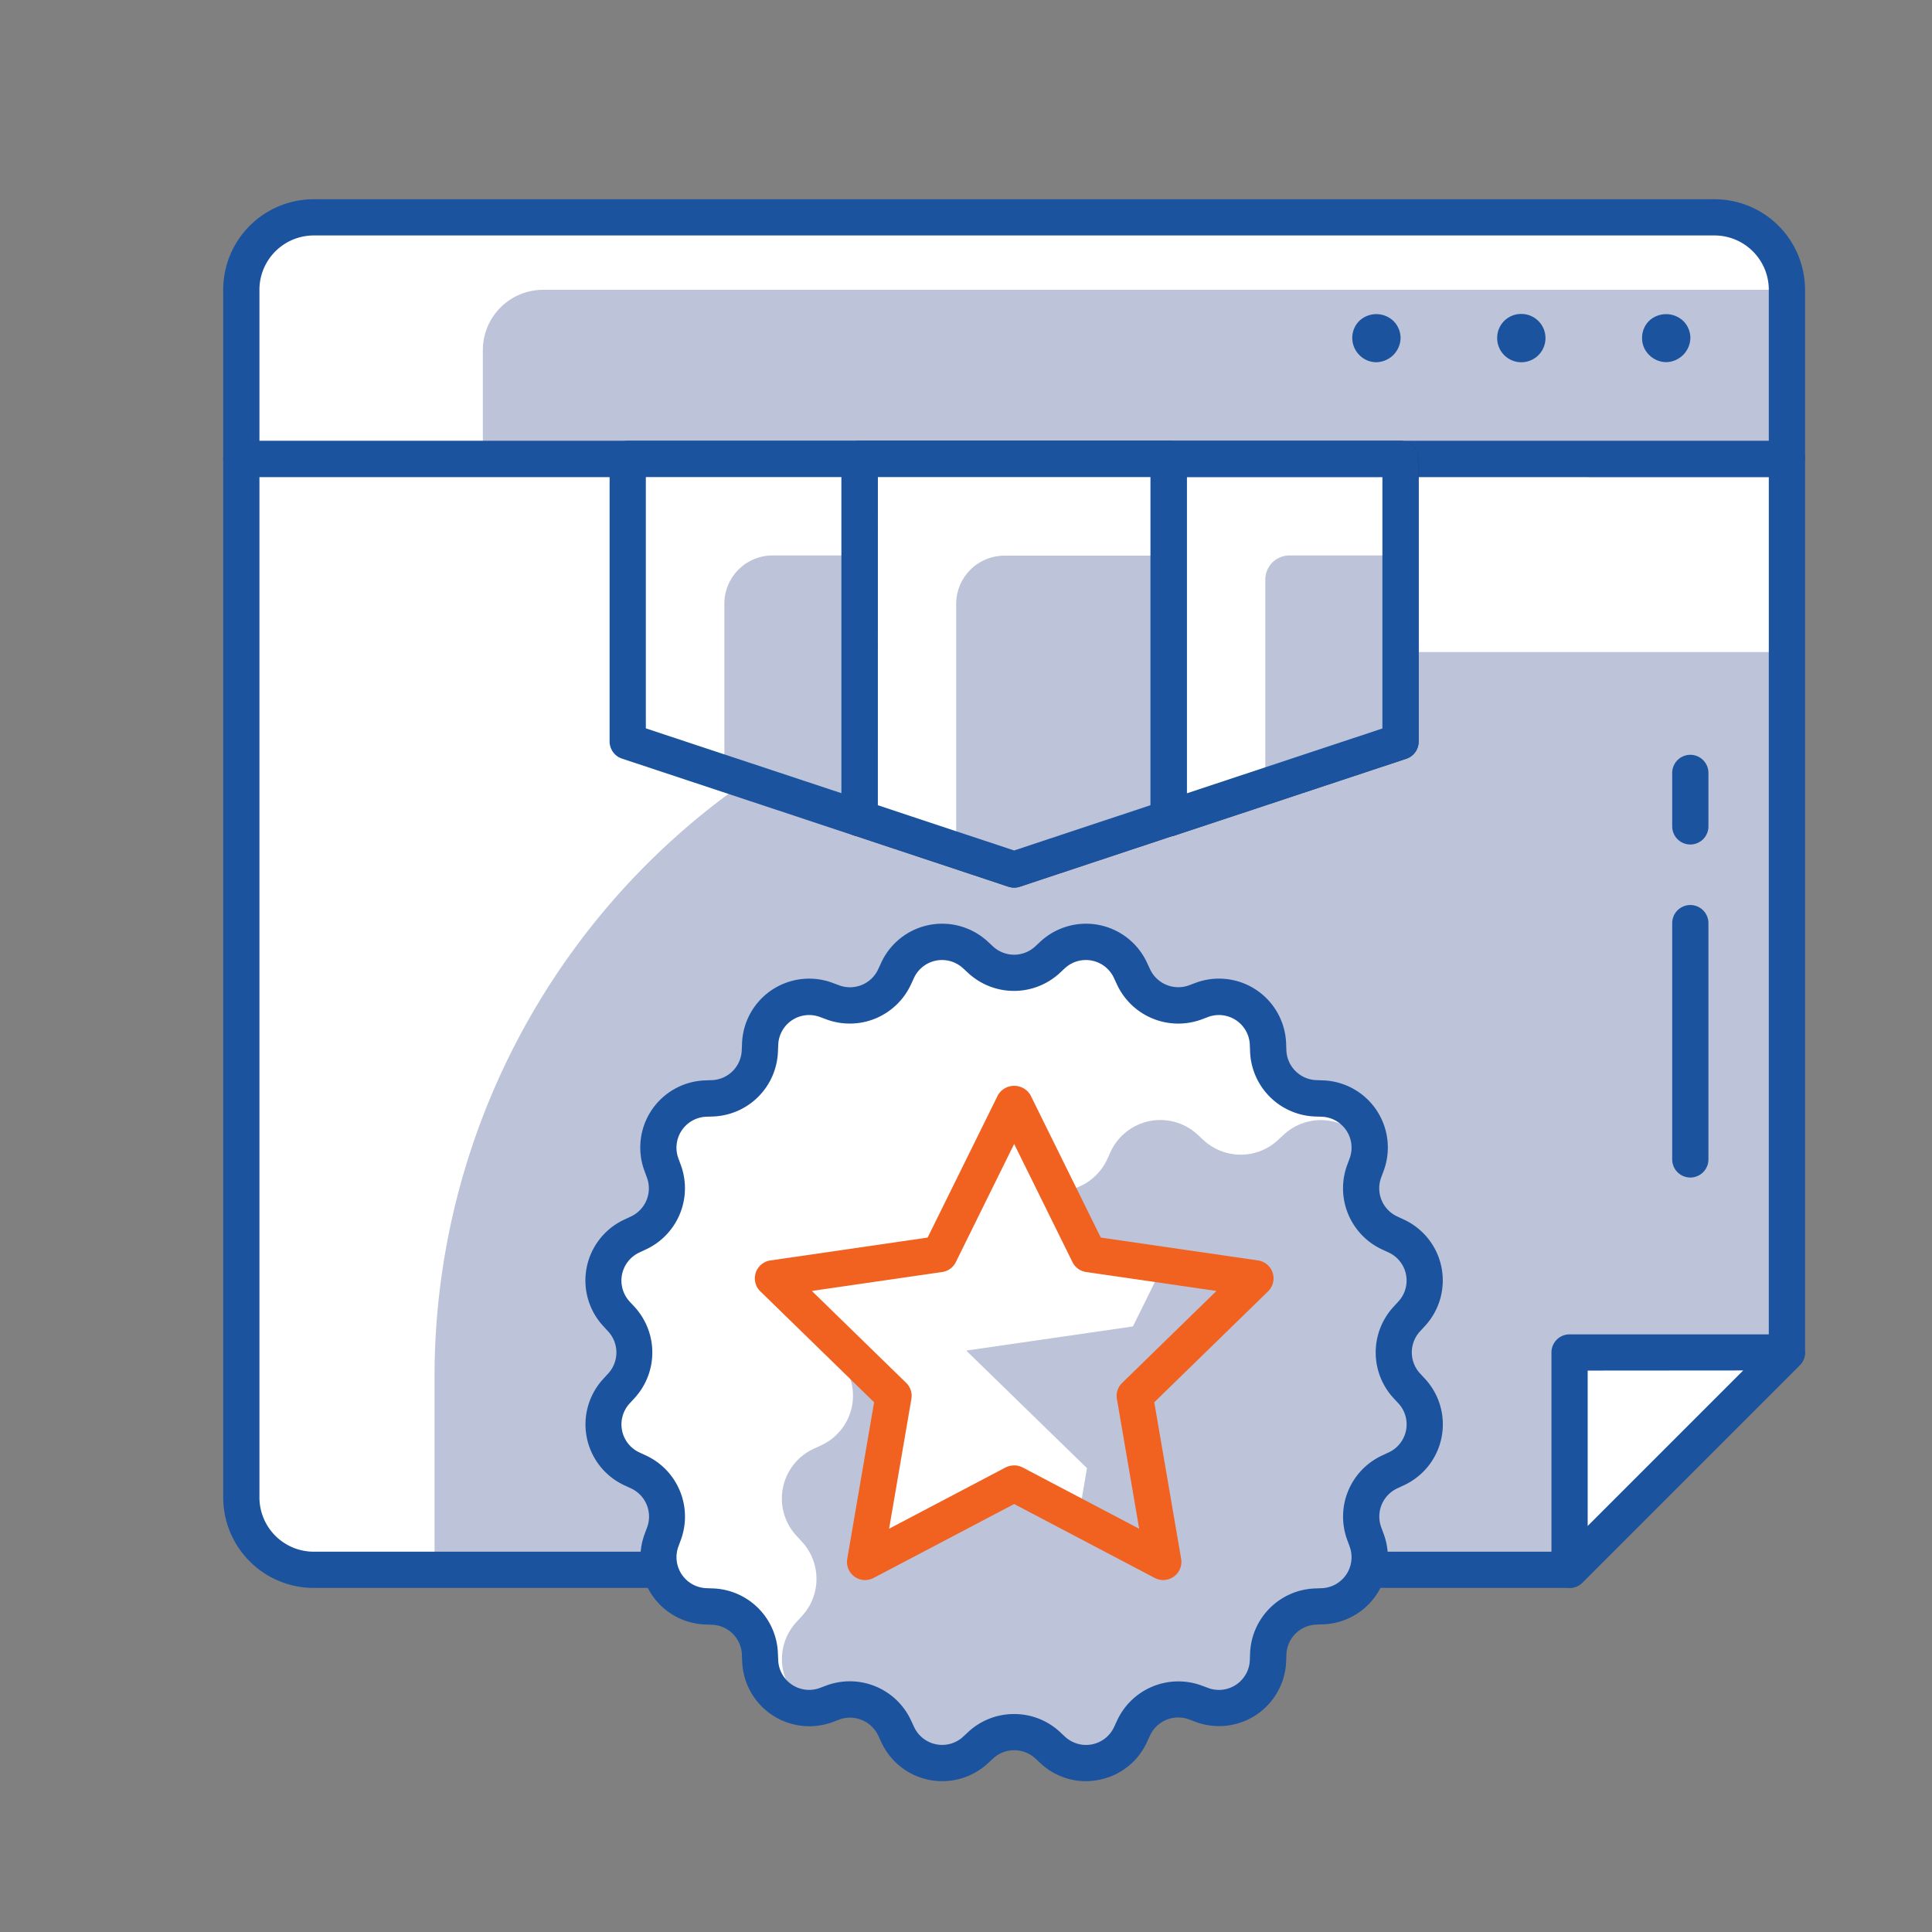 <svg xmlns="http://www.w3.org/2000/svg" width="64" height="64" viewBox="0 0 64 64">
    <rect x="0" y="0" width="64" height="64" fill="#808080" stroke="none"/>
    <defs>
        <style>
            .cls-1,.cls-3{fill:#fff}.cls-1{stroke:#707070}.cls-2{clip-path:url(#clip-path)}.cls-4{fill:#bdc3d8}.cls-5{fill:#1b539f}.cls-6{fill:#21365f}.cls-7{fill:#f16221}
        </style>
        <clipPath id="clip-path">
            <path id="Rectangle_3845" d="M0 0h64v64H0z" class="cls-1" data-name="Rectangle 3845" transform="translate(-.183)"/>
        </clipPath>
    </defs>
    <g id="Mask_Group_26" class="cls-2" data-name="Mask Group 26" transform="translate(.183)">
        <g id="Group_1815" data-name="Group 1815" transform="translate(7.211 6.6)">
            <g id="Group_1773" data-name="Group 1773" transform="translate(.6 8.603)">
                <path id="Path_4408" d="M545.544 381h-41.6a2.4 2.4 0 0 1-2.4-2.4v-34.4h51.2v29.6z" class="cls-3" data-name="Path 4408" transform="translate(-501.544 -344.203)"/>
            </g>
            <g id="Group_1774" data-name="Group 1774" transform="translate(7.001 15.003)">
                <path id="Path_4409" d="M547.145 382.6h-37.6v-6.4a24 24 0 0 1 24-24h20.8v23.2z" class="cls-4" data-name="Path 4409" transform="translate(-509.545 -352.203)"/>
            </g>
            <g id="Group_1775" data-name="Group 1775" transform="translate(0 8.003)">
                <path id="Path_4410" d="M545.394 381.452h-41.6a3 3 0 0 1-3-3v-34.4a.6.6 0 0 1 .6-.6h51.2a.6.6 0 0 1 .6.6v29.6a.6.6 0 0 1-.175.424l-7.2 7.2a.6.6 0 0 1-.425.176zm-43.4-36.8v33.8a1.8 1.8 0 0 0 1.8 1.8h41.352l6.848-6.848v-28.751z" class="cls-5" data-name="Path 4410" transform="translate(-500.794 -343.453)"/>
            </g>
            <g id="Group_1776" data-name="Group 1776" transform="translate(.6 .6)">
                <path id="Rectangle_3836" d="M3 0h45.2a3 3 0 0 1 3 3v5H0V3a3 3 0 0 1 3-3z" class="cls-3" data-name="Rectangle 3836"/>
            </g>
            <g id="Group_1777" data-name="Group 1777" transform="translate(8.601 3)">
                <path id="Rectangle_3837" d="M2 0h41.2v5.6H0V2a2 2 0 0 1 2-2z" class="cls-4" data-name="Rectangle 3837"/>
            </g>
            <g id="Group_1778" data-name="Group 1778">
                <path id="Path_4411" d="M552.594 342.649h-51.2a.6.6 0 0 1-.6-.6v-5.6a3 3 0 0 1 3-3h46.4a3 3 0 0 1 3 3v5.6a.6.6 0 0 1-.6.6zm-50.6-1.2h50v-5a1.8 1.8 0 0 0-1.8-1.8h-46.4a1.8 1.8 0 0 0-1.8 1.8z" class="cls-5" data-name="Path 4411" transform="translate(-500.794 -333.449)"/>
            </g>
            <g id="Group_1779" data-name="Group 1779" transform="translate(37.402 3.809)">
                <path id="Path_4412" d="M548.346 339.8a.785.785 0 0 1-.568-.241.8.8 0 0 1-.232-.559.792.792 0 0 1 .232-.568.82.82 0 0 1 1.129 0 .8.8 0 0 1 .239.568.82.82 0 0 1-.8.8z" class="cls-5" data-name="Path 4412" transform="translate(-547.546 -338.21)"/>
            </g>
            <g id="Group_1780" data-name="Group 1780" transform="translate(42.202 3.802)">
                <path id="Path_4413" d="M553.546 339a.792.792 0 0 1 .8-.8.8.8 0 0 1 .8.8.8.8 0 0 1-.8.8.8.8 0 0 1-.8-.8z" class="cls-5" data-name="Path 4413" transform="translate(-553.546 -338.202)"/>
            </g>
            <g id="Group_1781" data-name="Group 1781" transform="translate(47.002 3.812)">
                <path id="Path_4414" d="M560.346 339.8a.812.812 0 0 1-.568-.241.77.77 0 0 1-.232-.559.792.792 0 0 1 .232-.568.828.828 0 0 1 1.129 0 .8.8 0 0 1 .239.568.82.82 0 0 1-.8.8z" class="cls-5" data-name="Path 4414" transform="translate(-559.546 -338.215)"/>
            </g>
            <g id="Group_1782" data-name="Group 1782" transform="translate(12.6 24.603)">
                <path id="Path_4415" d="M531.249 364.8l.174-.161a1.624 1.624 0 0 1 2.58.514l.1.214a1.624 1.624 0 0 0 2.04.846l.222-.083a1.626 1.626 0 0 1 2.188 1.462l.009.237a1.625 1.625 0 0 0 1.562 1.562l.237.008a1.625 1.625 0 0 1 1.462 2.188l-.082.222a1.625 1.625 0 0 0 .845 2.041l.215.1a1.623 1.623 0 0 1 .514 2.579l-.161.174a1.623 1.623 0 0 0 0 2.208l.161.174a1.623 1.623 0 0 1-.514 2.579l-.215.1a1.625 1.625 0 0 0-.845 2.04l.082.222a1.625 1.625 0 0 1-1.462 2.188l-.237.009a1.624 1.624 0 0 0-1.562 1.562l-.009.237a1.625 1.625 0 0 1-2.188 1.462l-.222-.083a1.624 1.624 0 0 0-2.04.846l-.1.215a1.624 1.624 0 0 1-2.58.513l-.174-.161a1.623 1.623 0 0 0-2.208 0l-.174.161a1.624 1.624 0 0 1-2.58-.513l-.1-.215a1.625 1.625 0 0 0-2.04-.846l-.222.083a1.625 1.625 0 0 1-2.188-1.462l-.009-.237a1.625 1.625 0 0 0-1.562-1.562l-.237-.009a1.625 1.625 0 0 1-1.462-2.188l.082-.222a1.625 1.625 0 0 0-.845-2.04l-.215-.1a1.623 1.623 0 0 1-.514-2.579l.162-.174a1.625 1.625 0 0 0 0-2.208l-.162-.174a1.623 1.623 0 0 1 .514-2.579l.215-.1a1.625 1.625 0 0 0 .845-2.041l-.082-.222a1.625 1.625 0 0 1 1.462-2.188l.237-.008a1.626 1.626 0 0 0 1.562-1.562l.009-.237a1.626 1.626 0 0 1 2.188-1.462l.222.083a1.625 1.625 0 0 0 2.04-.846l.1-.214a1.624 1.624 0 0 1 2.58-.514l.174.161a1.623 1.623 0 0 0 2.208 0z" class="cls-3" data-name="Path 4415" transform="translate(-516.544 -364.202)"/>
            </g>
            <g id="Group_1783" data-name="Group 1783" transform="translate(18.501 30.503)">
                <path id="Path_4416" d="M525.4 390.952l.222-.082a1.625 1.625 0 0 1 2.04.846l.1.215a1.624 1.624 0 0 0 2.58.513l.174-.161a1.623 1.623 0 0 1 2.208 0l.174.161a1.624 1.624 0 0 0 2.58-.513l.1-.215a1.624 1.624 0 0 1 2.04-.846l.222.082a1.625 1.625 0 0 0 2.188-1.461l.009-.237a1.624 1.624 0 0 1 1.562-1.562l.237-.009a1.625 1.625 0 0 0 1.464-2.183l-.082-.222a1.625 1.625 0 0 1 .845-2.04l.215-.1a1.623 1.623 0 0 0 .514-2.579l-.161-.174a1.623 1.623 0 0 1 0-2.208l.161-.174a1.623 1.623 0 0 0-.514-2.579l-.215-.1a1.625 1.625 0 0 1-.845-2.041l.082-.222a1.6 1.6 0 0 0 .091-.5 1.81 1.81 0 0 0-2.838-.5l-.194.18a1.815 1.815 0 0 1-2.468 0l-.194-.18a1.816 1.816 0 0 0-2.884.574l-.11.241a1.815 1.815 0 0 1-2.28.945l-.248-.092a1.815 1.815 0 0 0-2.445 1.633l-.01.265a1.815 1.815 0 0 1-1.746 1.745l-.264.01a1.816 1.816 0 0 0-1.634 2.446l.092.247a1.815 1.815 0 0 1-.945 2.281l-.24.11a1.816 1.816 0 0 0-.574 2.884l.179.194a1.815 1.815 0 0 1 0 2.468l-.179.194a1.81 1.81 0 0 0 .5 2.838 1.609 1.609 0 0 0 .491-.092z" class="cls-4" data-name="Path 4416" transform="translate(-523.92 -371.578)"/>
            </g>
            <g id="Group_1784" data-name="Group 1784" transform="translate(12 24.003)">
                <path id="Path_4417" d="M532.367 391.853a2.2 2.2 0 0 1-1.5-.594l-.174-.161a1.031 1.031 0 0 0-1.393 0l-.174.161a2.225 2.225 0 0 1-3.534-.7l-.1-.215a1.035 1.035 0 0 0-1.287-.534l-.22.083a2.226 2.226 0 0 1-3-2l-.01-.237a1.029 1.029 0 0 0-.984-.985l-.236-.009a2.224 2.224 0 0 1-2-3l.082-.222a1.029 1.029 0 0 0-.533-1.286l-.216-.1a2.223 2.223 0 0 1-.7-3.532l.158-.173a1.029 1.029 0 0 0 0-1.394l-.162-.176a2.224 2.224 0 0 1 .7-3.531l.213-.1a1.029 1.029 0 0 0 .534-1.286l-.082-.223a2.224 2.224 0 0 1 2-3l.238-.009a1.028 1.028 0 0 0 .983-.985l.01-.237a2.225 2.225 0 0 1 3-2l.223.083a1.028 1.028 0 0 0 1.286-.533l.1-.216a2.224 2.224 0 0 1 3.533-.7l.174.161a1.028 1.028 0 0 0 1.393 0l.173-.161a2.225 2.225 0 0 1 3.534.7l.1.214a1.033 1.033 0 0 0 1.287.534l.22-.083a2.225 2.225 0 0 1 3 2l.009.237a1.029 1.029 0 0 0 .985.985l.236.009a2.225 2.225 0 0 1 2 3l-.082.222a1.027 1.027 0 0 0 .533 1.286l.215.1a2.223 2.223 0 0 1 .7 3.532l-.16.174a1.027 1.027 0 0 0 0 1.393l.162.175a2.223 2.223 0 0 1-.7 3.532l-.214.1a1.03 1.03 0 0 0-.534 1.287l.082.224a2.223 2.223 0 0 1-2 2.994l-.238.009a1.029 1.029 0 0 0-.984.985l-.009.237a2.224 2.224 0 0 1-3 2l-.223-.083a1.029 1.029 0 0 0-1.286.534l-.1.215a2.2 2.2 0 0 1-1.586 1.253 2.331 2.331 0 0 1-.442.046zm-2.374-2.224a2.221 2.221 0 0 1 1.512.588l.174.162a1.024 1.024 0 0 0 1.627-.323l.1-.216a2.235 2.235 0 0 1 2.793-1.157l.224.083a1.024 1.024 0 0 0 1.378-.922l.009-.237a2.234 2.234 0 0 1 2.139-2.138l.238-.009a1.027 1.027 0 0 0 .921-1.38l-.082-.224a2.232 2.232 0 0 1 1.157-2.792l.214-.1a1.024 1.024 0 0 0 .325-1.628l-.162-.174a2.232 2.232 0 0 1 0-3.022l.16-.174a1.024 1.024 0 0 0-.323-1.628l-.216-.1a2.233 2.233 0 0 1-1.156-2.793l.082-.221a1.026 1.026 0 0 0-.922-1.382l-.235-.008a2.235 2.235 0 0 1-2.14-2.138l-.009-.237a1.025 1.025 0 0 0-1.379-.922l-.221.083a2.239 2.239 0 0 1-2.8-1.157l-.1-.215a1.025 1.025 0 0 0-1.628-.324l-.173.161a2.235 2.235 0 0 1-3.024 0l-.174-.16a1.024 1.024 0 0 0-1.628.323l-.1.215a2.232 2.232 0 0 1-2.793 1.157l-.224-.083a1.024 1.024 0 0 0-1.378.922l-.01.237a2.234 2.234 0 0 1-2.138 2.138l-.238.008a1.027 1.027 0 0 0-.922 1.38l.082.222a2.235 2.235 0 0 1-1.157 2.794l-.214.1a1.026 1.026 0 0 0-.325 1.628l.162.175a2.233 2.233 0 0 1 0 3.022l-.159.173a1.024 1.024 0 0 0 .322 1.628l.216.1a2.233 2.233 0 0 1 1.156 2.793l-.082.222a1.027 1.027 0 0 0 .922 1.38l.236.009a2.233 2.233 0 0 1 2.138 2.138l.01.237a1.025 1.025 0 0 0 1.379.922l.221-.083a2.234 2.234 0 0 1 2.8 1.158l.1.214a1.025 1.025 0 0 0 1.628.324l.174-.162a2.221 2.221 0 0 1 1.514-.587zm1.1-24.982z" class="cls-5" data-name="Path 4417" transform="translate(-515.793 -363.452)"/>
            </g>
            <g id="Group_1785" data-name="Group 1785" transform="translate(30.72 8.003)">
                <path id="Path_4418" d="M539.794 356.557a.6.6 0 0 1-.6-.6v-11.9a.6.6 0 0 1 .6-.6h7.68a.6.6 0 0 1 .6.6v9.358a.6.6 0 0 1-.411.57l-7.68 2.546a.613.613 0 0 1-.189.026zm.6-11.9v10.473l6.48-2.148v-8.325z" class="cls-6" data-name="Path 4418" transform="translate(-539.194 -343.453)"/>
            </g>
            <g id="Group_1786" data-name="Group 1786" transform="translate(20.481 8.003)">
                <path id="Path_4419" d="M532.114 358.253a.6.6 0 0 1-.188-.03l-5.12-1.7a.6.6 0 0 1-.411-.57v-11.9a.6.6 0 0 1 .6-.6h10.239a.6.6 0 0 1 .6.6v11.9a.6.6 0 0 1-.411.57l-5.12 1.7a.605.605 0 0 1-.189.03zm-4.519-2.73l4.519 1.5 4.52-1.5v-10.87H527.6z" class="cls-6" data-name="Path 4419" transform="translate(-526.395 -343.453)"/>
            </g>
            <g id="Group_1787" data-name="Group 1787" transform="translate(13.4 8.603)">
                <path id="Path_4420" d="M525.224 344.2h-7.68v9.359l7.68 2.545z" class="cls-3" data-name="Path 4420" transform="translate(-517.544 -344.203)"/>
            </g>
            <g id="Group_1788" data-name="Group 1788" transform="translate(31.32 8.603)">
                <path id="Path_4421" d="M547.624 344.2h-7.68v11.9l7.68-2.545z" class="cls-3" data-name="Path 4421" transform="translate(-539.944 -344.203)"/>
            </g>
            <g id="Group_1789" data-name="Group 1789" transform="translate(21.08 8.603)">
                <path id="Path_4422" d="M527.144 344.2v11.9l5.12 1.7 5.12-1.7v-11.9z" class="cls-3" data-name="Path 4422" transform="translate(-527.144 -344.203)"/>
            </g>
            <g id="Group_1790" data-name="Group 1790" transform="translate(16.601 11.804)">
                <path id="Path_4423" d="M526.025 348.2h-2.88a1.6 1.6 0 0 0-1.6 1.6v5.618l4.48 1.485z" class="cls-4" data-name="Path 4423" transform="translate(-521.545 -348.204)"/>
            </g>
            <g id="Group_1791" data-name="Group 1791" transform="translate(34.521 11.804)">
                <path id="Path_4424" d="M548.424 348.2h-3.679a.8.8 0 0 0-.8.8v6.842l4.479-1.485z" class="cls-4" data-name="Path 4424" transform="translate(-543.945 -348.204)"/>
            </g>
            <g id="Group_1792" data-name="Group 1792" transform="translate(24.281 11.804)">
                <path id="Path_4425" d="M538.184 356.907v-8.7h-5.439a1.6 1.6 0 0 0-1.6 1.6v8.163l1.919.636z" class="cls-4" data-name="Path 4425" transform="translate(-531.145 -348.204)"/>
            </g>
            <g id="Group_1793" data-name="Group 1793" transform="translate(12.8 8.003)">
                <path id="Path_4426" d="M525.075 356.557a.609.609 0 0 1-.189-.03l-7.68-2.546a.6.6 0 0 1-.412-.57v-9.358a.6.6 0 0 1 .6-.6h7.681a.6.6 0 0 1 .6.6v11.9a.6.6 0 0 1-.6.6zm-7.081-3.579l6.481 2.148v-10.473h-6.481z" class="cls-5" data-name="Path 4426" transform="translate(-516.794 -343.453)"/>
            </g>
            <g id="Group_1794" data-name="Group 1794" transform="translate(30.72 8.003)">
                <path id="Path_4427" d="M539.794 356.557a.6.6 0 0 1-.6-.6v-11.9a.6.6 0 0 1 .6-.6h7.68a.6.6 0 0 1 .6.6v9.358a.6.6 0 0 1-.411.57l-7.68 2.546a.613.613 0 0 1-.189.026zm.6-11.9v10.473l6.48-2.148v-8.325z" class="cls-5" data-name="Path 4427" transform="translate(-539.194 -343.453)"/>
            </g>
            <g id="Group_1795" data-name="Group 1795" transform="translate(20.481 8.003)">
                <path id="Path_4428" d="M532.114 358.253a.6.6 0 0 1-.188-.03l-5.12-1.7a.6.6 0 0 1-.411-.57v-11.9a.6.6 0 0 1 .6-.6h10.239a.6.6 0 0 1 .6.6v11.9a.6.6 0 0 1-.411.57l-5.12 1.7a.605.605 0 0 1-.189.03zm-4.519-2.73l4.519 1.5 4.52-1.5v-10.87H527.6z" class="cls-5" data-name="Path 4428" transform="translate(-526.395 -343.453)"/>
            </g>
            <g id="Group_1796" data-name="Group 1796" transform="translate(18.209 29.942)">
                <path id="Path_4429" d="M531.547 370.876l2.469 5 5.522.8-4 3.9.943 5.5-4.939-2.6-4.939 2.6.943-5.5-4-3.9 5.522-.8z" class="cls-3" data-name="Path 4429" transform="translate(-523.556 -370.876)"/>
            </g>
            <g id="Group_1797" data-name="Group 1797" transform="translate(24.61 35.304)">
                <path id="Path_4430" d="M537.143 381.917l4-3.9-3.052-.443-1.008 2.041-5.522.8 4 3.895-.278 1.621 2.812 1.478z" class="cls-4" data-name="Path 4430" transform="translate(-531.557 -377.579)"/>
            </g>
            <g id="Group_1798" data-name="Group 1798" transform="translate(17.609 29.369)">
                <path id="Path_4431" d="M536.336 386.533a.6.6 0 0 1-.279-.069l-4.66-2.45-4.659 2.45a.6.6 0 0 1-.87-.633l.89-5.188-3.77-3.675a.6.6 0 0 1 .333-1.023l5.21-.758 2.33-4.72a.625.625 0 0 1 1.076 0l2.33 4.72 5.21.758a.6.6 0 0 1 .332 1.023l-3.77 3.675.89 5.188a.6.6 0 0 1-.592.7zm-4.939-3.8a.6.6 0 0 1 .28.069l3.862 2.031-.738-4.3a.6.6 0 0 1 .173-.531l3.125-3.047-4.319-.627a.6.6 0 0 1-.451-.328l-1.932-3.914-1.932 3.914a.6.6 0 0 1-.451.328l-4.319.627L527.82 380a.6.6 0 0 1 .173.531l-.738 4.3 3.862-2.031a.6.6 0 0 1 .283-.064z" class="cls-7" data-name="Path 4431" transform="translate(-522.805 -370.16)"/>
            </g>
            <g id="Group_1799" data-name="Group 1799" transform="translate(44.6 38.202)">
                <path id="Path_4432" d="M556.544 388.4l7.2-7.2h-7.2z" class="cls-3" data-name="Path 4432" transform="translate(-556.544 -381.202)"/>
            </g>
            <g id="Group_1800" data-name="Group 1800" transform="translate(44 37.602)">
                <path id="Path_4433" d="M556.394 388.852a.608.608 0 0 1-.23-.046.6.6 0 0 1-.37-.554v-7.2a.6.6 0 0 1 .6-.6h7.2a.6.6 0 0 1 .425 1.024l-7.2 7.2a.6.6 0 0 1-.425.176zm.6-7.2v5.148l5.152-5.152z" class="cls-5" data-name="Path 4433" transform="translate(-555.794 -380.452)"/>
            </g>
            <g id="Group_1801" data-name="Group 1801" transform="translate(48 23.376)">
                <path id="Path_4434" d="M561.394 371.7a.6.6 0 0 1-.6-.6v-7.827a.6.6 0 0 1 1.2 0v7.827a.6.6 0 0 1-.6.6z" class="cls-5" data-name="Path 4434" transform="translate(-560.794 -362.669)"/>
            </g>
            <g id="Group_1802" data-name="Group 1802" transform="translate(48 18.404)">
                <path id="Path_4435" d="M561.394 359.425a.6.6 0 0 1-.6-.6v-1.771a.6.6 0 1 1 1.2 0v1.771a.6.6 0 0 1-.6.6z" class="cls-5" data-name="Path 4435" transform="translate(-560.794 -356.454)"/>
            </g>
        </g>
    </g>
</svg>
